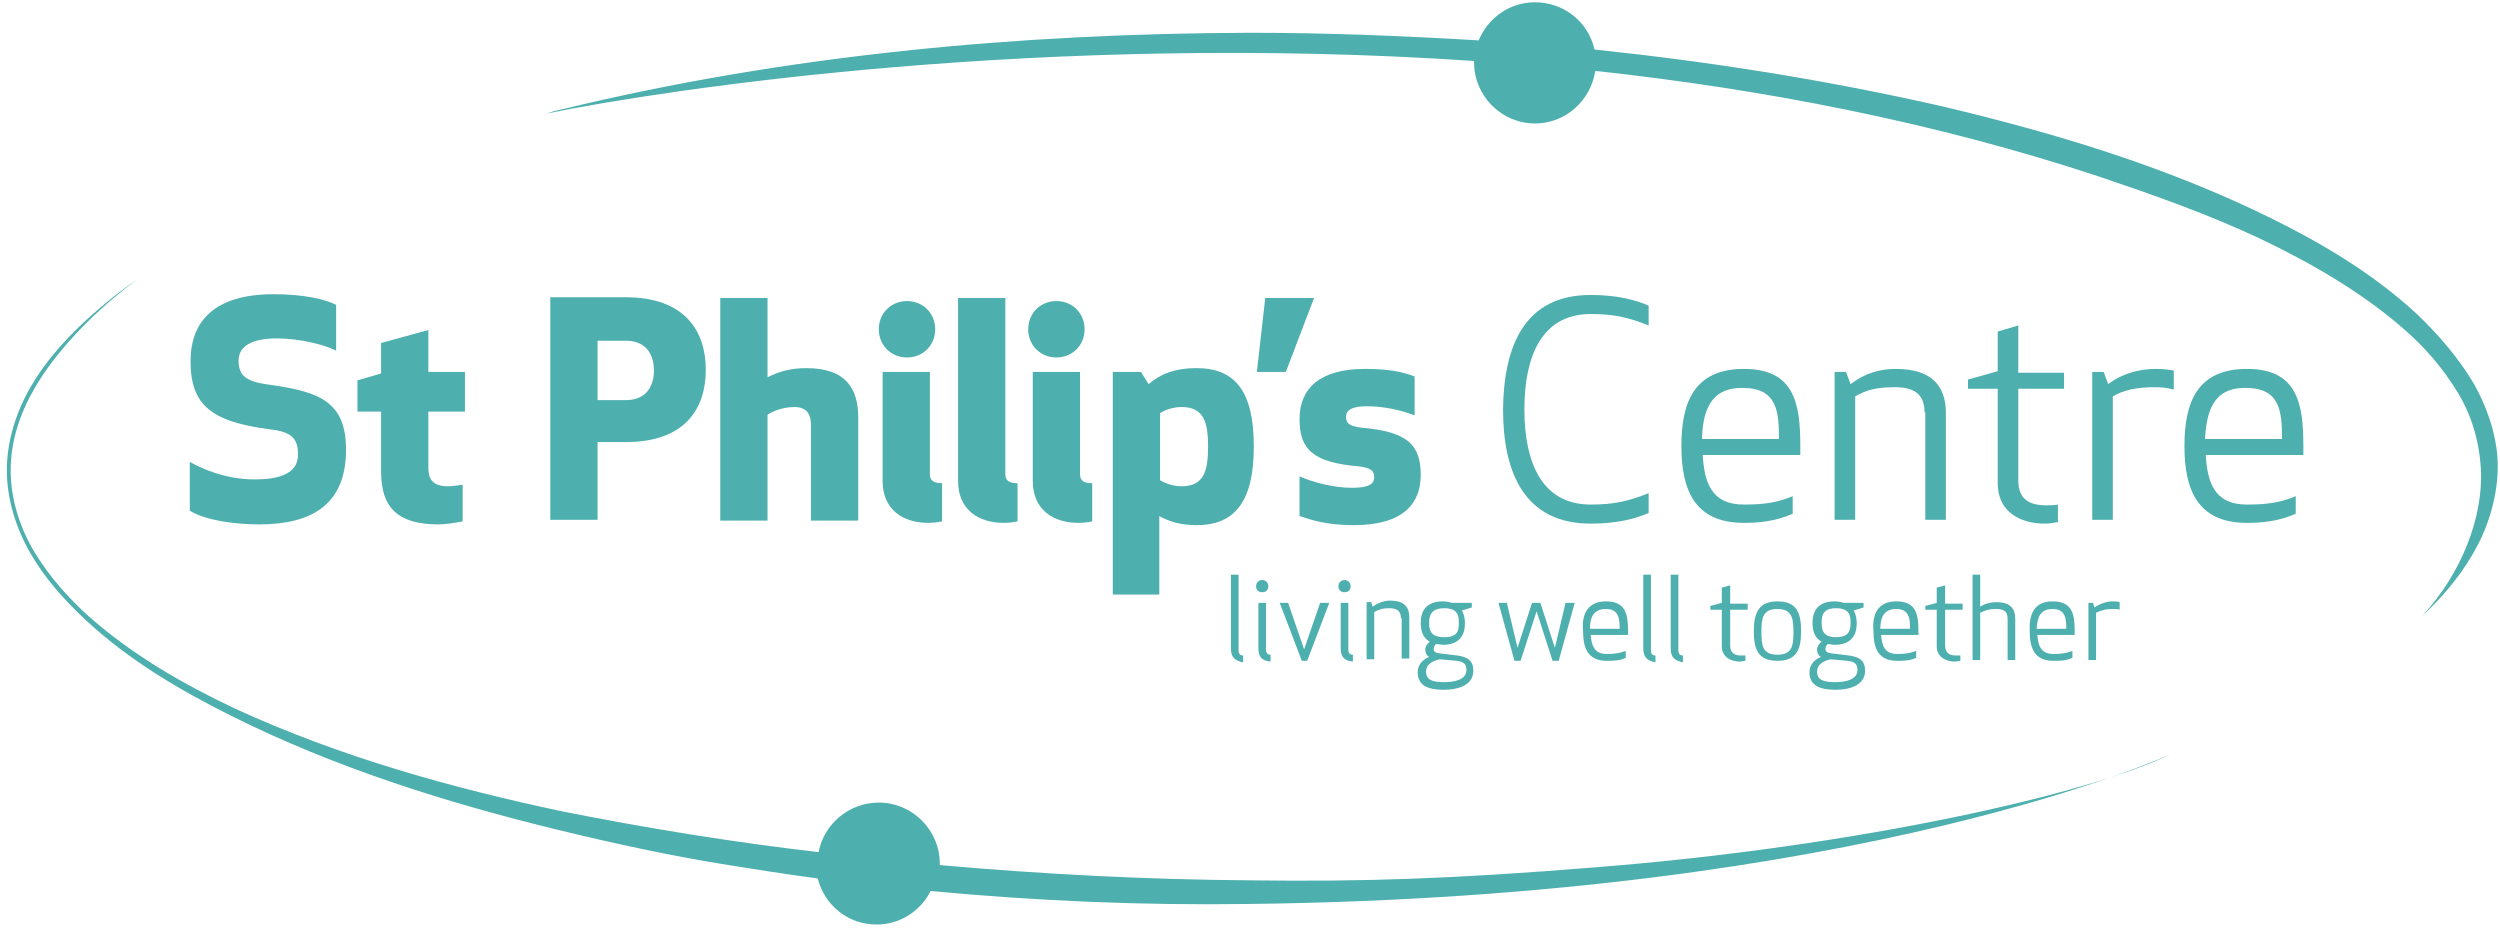 <?xml version="1.0" encoding="UTF-8"?>
<svg width="328px" height="122px" viewBox="0 0 328 122" version="1.1" xmlns="http://www.w3.org/2000/svg" xmlns:xlink="http://www.w3.org/1999/xlink">
    <!-- Generator: Sketch 48.2 (47327) - http://www.bohemiancoding.com/sketch -->
    <title>Artboard</title>
    <desc>Created with Sketch.</desc>
    <defs></defs>
    <g id="Page-1" stroke="none" stroke-width="1" fill="none" fill-rule="evenodd">
        <g id="Artboard" fill="#4DAFAE" fill-rule="nonzero">
            <g id="logo">
                <g id="Group" transform="translate(24, 38)">
                    <path d="M21.4,21 C21.4,28.2 16.9,30.8 10,30.8 C6.9,30.8 3,30.3 0.9,29 L0.9,22.6 C2.3,23.4 5.5,24.9 9.4,24.9 C13.8,24.9 15.1,23.5 15.1,21.6 C15.1,19.4 14.1,18.6 11.2,18.3 C3.8,17.3 1,15.2 1,9.4 C1,4.1 4.2,0.6 11.9,0.6 C15.9,0.6 18.8,1.3 20.1,2 L20.1,8 C18.5,7.2 15.3,6.4 12.3,6.4 C9.1,6.4 7.3,7.4 7.3,9.3 C7.3,11.4 8.4,12.1 11.5,12.5 C17.9,13.4 21.4,14.7 21.4,21 Z" id="Shape"></path>
                    <path d="M36.7,30.4 C35.8,30.6 34.4,30.8 33.5,30.8 C28.1,30.8 26,28.5 26,23.9 L26,16 L22.9,16 L22.9,11.9 L26,11 L26,7 L32.2,5.3 L32.2,10.8 L37,10.8 L37,16 L32.2,16 L32.2,23.4 C32.2,24.9 32.8,25.8 34.8,25.8 C35.6,25.8 36.4,25.6 36.7,25.6 L36.7,30.4 Z" id="Shape"></path>
                    <path d="M54.4,30.2 L48.2,30.2 L48.2,1 L58.1,1 C65.9,1 68.6,5.5 68.6,10.5 C68.6,15.6 65.9,20 58.1,20 L54.4,20 L54.4,30.2 Z M54.4,14.5 L58.1,14.5 C61.2,14.5 61.8,12.1 61.8,10.6 C61.8,9.1 61.2,6.7 58.1,6.7 L54.4,6.7 L54.4,14.5 Z" id="Shape"></path>
                    <path d="M76.7,1.1 L76.7,11.5 C78.1,10.8 79.6,10.3 81.8,10.3 C87.1,10.3 88.6,13.1 88.6,16.8 L88.6,30.3 L82.4,30.3 L82.4,17.8 C82.4,16.4 81.9,15.4 80.2,15.4 C78.7,15.4 77.3,16 76.7,16.4 L76.7,30.3 L70.5,30.3 L70.5,1.1 L76.7,1.1 Z" id="Shape"></path>
                    <path d="M95,1.5 C97.1,1.5 98.7,3.1 98.7,5.2 C98.7,7.3 97.1,8.9 95,8.9 C92.9,8.9 91.3,7.3 91.3,5.2 C91.3,3.1 92.9,1.5 95,1.5 Z M99.6,30.4 C99.6,30.4 98.8,30.6 97.8,30.6 C94.5,30.6 91.8,28.9 91.8,25.1 L91.8,10.8 L98,10.8 L98,24.2 C98,24.9 98.3,25.4 99.6,25.4 L99.6,30.4 Z" id="Shape"></path>
                    <path d="M109.5,30.4 C109.5,30.4 108.7,30.6 107.7,30.6 C104.4,30.6 101.7,28.9 101.7,25.1 L101.7,1.1 L107.9,1.1 L107.9,24.2 C107.9,24.9 108.2,25.4 109.5,25.4 L109.5,30.4 Z" id="Shape"></path>
                    <path d="M114.6,1.5 C116.7,1.5 118.3,3.1 118.3,5.2 C118.3,7.3 116.7,8.9 114.6,8.9 C112.5,8.9 110.9,7.3 110.9,5.2 C110.9,3.1 112.5,1.5 114.6,1.5 Z M119.3,30.4 C119.3,30.4 118.5,30.6 117.5,30.6 C114.2,30.6 111.5,28.9 111.5,25.1 L111.5,10.8 L117.7,10.8 L117.7,24.2 C117.7,24.9 118,25.4 119.3,25.4 L119.3,30.4 Z" id="Shape"></path>
                    <path d="M125.7,10.8 L126.7,12.4 C128.1,11.2 129.9,10.3 133,10.3 C138.1,10.3 140.5,13.4 140.5,20.6 C140.5,27.8 138,30.9 133,30.9 C130.9,30.9 129.3,30.4 128.1,29.7 L128.1,40 L122,40 L122,10.8 L125.7,10.8 Z M128.2,25 C128.2,25 129.4,25.8 131,25.8 C133.9,25.8 134.5,23.9 134.5,20.6 C134.5,17.3 133.9,15.4 131,15.4 C129.4,15.4 128.2,16.2 128.2,16.2 L128.2,25 Z" id="Shape"></path>
                    <polygon id="Shape" points="140.9 10.8 142 1.1 148.4 1.1 144.7 10.8"></polygon>
                    <path d="M161.6,16.5 C159.8,15.8 157.6,15.3 155.3,15.3 C153.6,15.3 152.6,15.7 152.6,16.7 C152.6,17.7 153.3,17.9 154.5,18.1 C160.6,18.6 162.4,20.3 162.4,24.3 C162.4,28 160.2,30.9 153.6,30.9 C150,30.9 148,30.2 146.5,29.7 L146.5,24.5 C148.3,25.3 151,26 153.4,26 C155.4,26 156.3,25.6 156.3,24.6 C156.3,23.6 155.6,23.4 154.4,23.2 C148.3,22.7 146.5,21 146.5,17 C146.5,13 149.1,10.4 155.1,10.4 C158.6,10.4 160.3,10.9 161.6,11.4 L161.6,16.5 Z" id="Shape"></path>
                </g>
                <path d="M208.7,38.7 C212.3,38.7 214.7,39.4 216.3,40.1 L216.3,42.7 C213.6,41.6 211.6,41.2 208.7,41.2 C202.3,41.2 200,46.7 200,53.7 C200,60.7 202.3,66.2 208.7,66.2 C211.6,66.2 213.6,65.8 216.3,64.7 L216.3,67.3 C214.7,68 212.3,68.7 208.7,68.7 C200,68.7 197.2,62 197.2,53.7 C197.3,45.4 200,38.7 208.7,38.7 Z" id="Shape"></path>
                <path d="M228.8,48.4 C235.4,48.4 236.2,52.9 236.2,58.5 L236.2,59.7 L223.4,59.7 C223.6,63.1 224.4,66.2 228.8,66.2 C231.6,66.2 233.3,65.9 235.2,65.1 L235.2,67.4 C233,68.4 230.7,68.6 228.8,68.6 C222.2,68.6 220.6,64.1 220.6,58.5 C220.6,52.9 222.2,48.4 228.8,48.4 Z M223.3,57.6 L233.4,57.6 C233.4,54.1 233.2,50.9 228.7,50.9 C224.3,50.8 223.4,54.1 223.3,57.6 Z" id="Shape"></path>
                <path d="M252.5,54.1 C252.5,51.6 251,50.8 248.6,50.8 C246.1,50.8 244.8,51.2 243.4,52 L243.4,68.2 L240.7,68.2 L240.7,48.8 L242.2,48.8 L242.8,50.4 C244.6,49 246.6,48.4 248.7,48.4 C253.3,48.4 255.3,50.5 255.3,54.2 L255.3,68.2 L252.6,68.2 L252.6,54.1 L252.5,54.1 Z" id="Shape"></path>
                <path d="M270,68.5 C269.5,68.6 268.8,68.7 268.3,68.7 C265.1,68.7 262.1,67.2 262.1,63.4 L262.1,51 L258.2,51 L258.2,49.8 L262.1,48.7 L262.1,43.5 L264.8,42.7 L264.8,48.9 L270.8,48.9 L270.8,51 L264.8,51 L264.8,63 C264.8,65.4 266.1,66.3 268.5,66.3 C269,66.3 269.5,66.3 270,66.2 L270,68.5 Z" id="Shape"></path>
                <path d="M285.1,51.1 C284.5,50.9 283.7,50.8 282.8,50.8 C280.2,50.8 278.6,51.2 277.2,52 L277.2,68.2 L274.5,68.2 L274.5,48.8 L276,48.8 L276.6,50.4 C278.4,49 280.7,48.4 282.9,48.4 C283.8,48.4 284.5,48.5 285.2,48.6 L285.2,51.1 L285.1,51.1 Z" id="Shape"></path>
                <path d="M294.8,48.4 C301.4,48.4 302.2,52.9 302.2,58.5 L302.2,59.7 L289.4,59.7 C289.6,63.1 290.4,66.2 294.8,66.2 C297.6,66.2 299.3,65.9 301.2,65.1 L301.2,67.4 C299,68.4 296.7,68.6 294.8,68.6 C288.2,68.6 286.6,64.1 286.6,58.5 C286.6,52.9 288.2,48.4 294.8,48.4 Z M289.3,57.6 L299.4,57.6 C299.4,54.1 299.2,50.9 294.7,50.9 C290.3,50.8 289.5,54.1 289.3,57.6 Z" id="Shape"></path>
                <g id="Group" transform="translate(161, 75)">
                    <path d="M0.5,10.1 L0.5,0.4 L1.5,0.4 L1.5,10.3 C1.5,10.8 1.7,11 2.1,11 L2.1,11.9 C1.1,11.7 0.5,11.3 0.5,10.1 Z" id="Shape"></path>
                    <path d="M4.6,1.1 C5,1.1 5.4,1.4 5.4,1.9 C5.4,2.4 5.1,2.7 4.6,2.7 C4.1,2.7 3.8,2.4 3.8,1.9 C3.8,1.4 4.2,1.1 4.6,1.1 Z M4.1,10.1 L4.1,4.1 L5.1,4.1 L5.1,10.2 C5.1,10.7 5.3,10.9 5.7,10.9 L5.7,11.8 C4.7,11.7 4.1,11.3 4.1,10.1 Z" id="Shape"></path>
                    <polygon id="Shape" points="8 4.1 10.1 10.2 12.2 4.1 13.4 4.1 10.5 11.7 9.8 11.7 6.9 4.1"></polygon>
                    <path d="M15.4,1.1 C15.8,1.1 16.2,1.4 16.2,1.9 C16.2,2.4 15.9,2.7 15.4,2.7 C14.9,2.7 14.6,2.4 14.6,1.9 C14.6,1.4 15,1.1 15.4,1.1 Z M14.9,10.1 L14.9,4.1 L15.9,4.1 L15.9,10.2 C15.9,10.7 16.1,10.9 16.5,10.9 L16.5,11.8 C15.5,11.7 14.9,11.3 14.9,10.1 Z" id="Shape"></path>
                    <path d="M22.8,6.1 C22.8,5.1 22.2,4.8 21.3,4.8 C20.3,4.8 19.8,5 19.3,5.3 L19.3,11.5 L18.3,11.5 L18.3,4 L18.9,4 L19.1,4.6 C19.8,4.1 20.6,3.8 21.4,3.8 C23.2,3.8 23.9,4.6 23.9,6 L23.9,11.4 L22.9,11.4 L22.9,6.1 L22.8,6.1 Z" id="Shape"></path>
                    <path d="M27.4,9.5 C27.2,9.7 27.1,9.9 27.1,10.1 C27.1,10.5 27.3,10.6 27.7,10.7 L30.2,11 C31.6,11.2 32.3,11.7 32.3,13 C32.3,14.8 30.5,15.5 28.4,15.5 C26.3,15.5 25,14.9 25,13.2 C25,12.2 25.7,11.5 26.5,11.2 C26.2,11 26,10.7 26,10.2 C26,9.8 26.3,9.4 26.6,9.2 C25.7,8.7 25.4,7.8 25.4,6.7 C25.4,5.2 26.1,3.9 28.3,3.9 C28.8,3.9 29.2,4 29.5,4.1 L32.1,4.1 L32.1,4.7 L30.8,5.1 C31.1,5.6 31.2,6.2 31.2,6.8 C31.2,8.3 30.5,9.6 28.3,9.6 C28.1,9.6 27.7,9.5 27.4,9.5 Z M27.9,11.5 C26.9,11.7 26.1,12.2 26.1,13.1 C26.1,14.2 26.9,14.5 28.5,14.5 C30,14.5 31.4,14.1 31.4,12.9 C31.4,12.1 31,11.8 30.1,11.7 L27.9,11.5 Z M30.4,6.7 C30.4,5.7 30.2,4.8 28.5,4.8 C26.8,4.8 26.5,5.7 26.5,6.7 C26.5,7.7 26.7,8.6 28.5,8.6 C30.3,8.6 30.4,7.7 30.4,6.7 Z" id="Shape"></path>
                    <polygon id="Shape" points="45.6 4.1 43.5 11.7 42.7 11.7 40.6 5.2 38.5 11.7 37.7 11.7 35.6 4.1 36.7 4.1 38.1 10 40 4.1 41.1 4.1 43 10 44.4 4.1"></polygon>
                    <path d="M49.7,3.9 C52.3,3.9 52.6,5.6 52.6,7.8 L52.6,8.3 L47.7,8.3 C47.8,9.6 48.1,10.8 49.8,10.8 C50.9,10.8 51.5,10.7 52.3,10.4 L52.3,11.3 C51.5,11.7 50.6,11.7 49.8,11.7 C47.3,11.7 46.7,10 46.7,7.8 C46.5,5.7 47.2,3.9 49.7,3.9 Z M47.6,7.5 L51.5,7.5 C51.5,6.2 51.4,4.9 49.7,4.9 C48,4.9 47.6,6.1 47.6,7.5 Z" id="Shape"></path>
                    <path d="M54.6,10.1 L54.6,0.4 L55.6,0.4 L55.6,10.3 C55.6,10.8 55.8,11 56.2,11 L56.2,11.9 C55.2,11.7 54.6,11.3 54.6,10.1 Z" id="Shape"></path>
                    <path d="M58.2,10.1 L58.2,0.4 L59.2,0.4 L59.2,10.3 C59.2,10.8 59.4,11 59.8,11 L59.8,11.9 C58.8,11.7 58.2,11.3 58.2,10.1 Z" id="Shape"></path>
                    <path d="M68,11.7 C67.8,11.7 67.5,11.8 67.3,11.8 C66.1,11.8 64.9,11.2 64.9,9.8 L64.9,5 L63.4,5 L63.4,4.5 L64.9,4.1 L64.9,2.1 L66,1.8 L66,4.2 L68.3,4.2 L68.3,5 L66,5 L66,9.7 C66,10.6 66.5,11 67.4,11 C67.6,11 67.8,11 68,11 L68,11.7 Z" id="Shape"></path>
                    <path d="M72.2,11.7 C69.6,11.7 69.1,10.1 69.1,7.8 C69.1,5.5 69.7,3.9 72.2,3.9 C74.8,3.9 75.3,5.5 75.3,7.8 C75.3,10.1 74.8,11.7 72.2,11.7 Z M72.2,4.9 C70.2,4.9 70.1,6.2 70.1,7.9 C70.1,9.6 70.2,10.9 72.2,10.9 C74.2,10.9 74.3,9.6 74.3,7.9 C74.3,6.1 74.1,4.9 72.2,4.9 Z" id="Shape"></path>
                    <path d="M78.8,9.5 C78.6,9.7 78.5,9.9 78.5,10.1 C78.5,10.5 78.7,10.6 79.1,10.7 L81.6,11 C83,11.2 83.7,11.7 83.7,13 C83.7,14.8 81.9,15.5 79.8,15.5 C77.7,15.5 76.4,14.9 76.4,13.2 C76.4,12.2 77.1,11.5 77.9,11.2 C77.6,11 77.4,10.7 77.4,10.2 C77.4,9.8 77.7,9.4 78,9.2 C77.1,8.7 76.8,7.8 76.8,6.7 C76.8,5.2 77.5,3.9 79.7,3.9 C80.2,3.9 80.6,4 80.9,4.1 L83.5,4.1 L83.5,4.7 L82.2,5.1 C82.5,5.6 82.6,6.2 82.6,6.8 C82.6,8.3 81.9,9.6 79.7,9.6 C79.4,9.6 79.1,9.5 78.8,9.5 Z M79.2,11.5 C78.2,11.7 77.4,12.2 77.4,13.1 C77.4,14.2 78.2,14.5 79.8,14.5 C81.3,14.5 82.7,14.1 82.7,12.9 C82.7,12.1 82.3,11.8 81.4,11.7 L79.2,11.5 Z M81.8,6.7 C81.8,5.7 81.6,4.8 79.9,4.8 C78.2,4.8 78,5.7 78,6.7 C78,7.7 78.2,8.6 79.9,8.6 C81.6,8.6 81.8,7.7 81.8,6.7 Z" id="Shape"></path>
                    <path d="M87.8,3.9 C90.4,3.9 90.7,5.6 90.7,7.8 L90.7,8.3 L85.8,8.3 C85.9,9.6 86.2,10.8 87.9,10.8 C89,10.8 89.6,10.7 90.4,10.4 L90.4,11.3 C89.6,11.7 88.7,11.7 87.9,11.7 C85.4,11.7 84.8,10 84.8,7.8 C84.6,5.7 85.3,3.9 87.8,3.9 Z M85.7,7.5 L89.6,7.5 C89.6,6.2 89.5,4.9 87.8,4.9 C86.1,4.9 85.7,6.1 85.7,7.5 Z" id="Shape"></path>
                    <path d="M96.2,11.7 C96,11.7 95.7,11.8 95.5,11.8 C94.3,11.8 93.1,11.2 93.1,9.8 L93.1,5 L91.6,5 L91.6,4.5 L93.1,4.1 L93.1,2.1 L94.2,1.8 L94.2,4.2 L96.5,4.2 L96.5,5 L94.2,5 L94.2,9.7 C94.2,10.6 94.7,11 95.6,11 C95.8,11 96,11 96.2,11 L96.2,11.7 Z" id="Shape"></path>
                    <path d="M100.9,4.9 C99.9,4.9 99.4,5.1 98.8,5.4 L98.8,11.6 L97.8,11.6 L97.8,0.4 L98.8,0.4 L98.8,4.6 C99.4,4.2 100.2,4 100.9,4 C102.7,4 103.4,4.8 103.4,6.2 L103.4,11.6 L102.4,11.6 L102.4,6.2 C102.4,5.2 101.9,4.9 100.9,4.9 Z" id="Shape"></path>
                    <path d="M108.3,3.9 C110.9,3.9 111.2,5.6 111.2,7.8 L111.2,8.3 L106.3,8.3 C106.4,9.6 106.7,10.8 108.4,10.8 C109.5,10.8 110.1,10.7 110.9,10.4 L110.9,11.3 C110.1,11.7 109.2,11.7 108.4,11.7 C105.9,11.7 105.3,10 105.3,7.8 C105.2,5.7 105.8,3.9 108.3,3.9 Z M106.2,7.5 L110.1,7.5 C110.1,6.2 110,4.9 108.3,4.9 C106.6,4.9 106.3,6.1 106.2,7.5 Z" id="Shape"></path>
                    <path d="M117.1,5 C116.9,4.9 116.6,4.9 116.2,4.9 C115.2,4.9 114.6,5.1 114,5.4 L114,11.6 L113,11.6 L113,4.1 L113.6,4.1 L113.8,4.7 C114.5,4.2 115.4,3.9 116.2,3.9 C116.5,3.9 116.8,3.9 117.1,4 L117.1,5 Z" id="Shape"></path>
                </g>
                <g id="Group">
                    <path d="M324.6,50.4 C322.6,47 320,44 317.2,41.3 C311.5,36 304.8,32 297.9,28.6 C284.1,21.8 269.4,17.4 254.6,13.9 C239.6,10.5 224.5,8.1 209.2,6.5 C208.4,2.9 205.2,0.3 201.4,0.3 C198,0.3 195.2,2.4 194,5.3 C184,4.7 174,4.3 164,4.3 C133.6,4.4 103.1,7.2 73.5,14.4 C72.9,14.5 72.3,14.7 71.7,14.9 C87.9,11.6 137.4,4.2 193.4,8 C193.4,8.1 193.4,8.2 193.4,8.2 C193.4,12.6 197,16.2 201.4,16.2 C205.4,16.2 208.7,13.2 209.3,9.3 C231.3,11.7 253.8,16 275.5,23.2 C282.6,25.6 289.7,28.1 296.5,31.3 C303.2,34.5 309.8,38.3 315.3,43.1 C318.1,45.5 320.5,48.3 322.4,51.4 C324.3,54.5 325.3,58 325.5,61.6 C325.8,67.8 323,75.2 317.8,80.8 C320.3,78.5 322.6,75.8 324.3,72.9 C326.3,69.6 327.6,65.6 327.7,61.6 C327.8,57.8 326.5,53.8 324.6,50.4 Z" id="Shape"></path>
                    <path d="M209.2,113.8 C190.7,115.3 179,115.7 164,115.5 C150.4,115.4 136.8,114.7 123.3,113.5 C123.3,113.4 123.3,113.4 123.3,113.3 C123.3,108.9 119.7,105.3 115.3,105.3 C111.4,105.3 108.1,108.1 107.4,111.8 C96.2,110.5 85.1,108.7 74,106.5 C59.3,103.4 44.6,99.3 30.9,93 C24.1,89.8 17.5,86 11.8,81 C9,78.5 6.5,75.7 4.5,72.4 C2.6,69.2 1.4,65.5 1.4,61.7 C1.4,57.9 2.6,54.3 4.5,51 C9.3,42.7 18.1,36.6 18.1,36.6 C15.7,38.2 13.5,40 11.3,42 C8.5,44.6 5.9,47.5 4,50.8 C2.1,54.1 0.9,57.9 0.9,61.7 C0.9,65.5 2.1,69.3 4,72.6 C5.9,75.9 8.5,78.8 11.3,81.4 C16.9,86.6 23.5,90.5 30.3,93.9 C43.9,100.7 58.5,105.3 73.3,108.9 C80.7,110.7 88.1,112.3 95.6,113.5 C99.4,114.1 103.1,114.7 106.9,115.2 C107,115.2 107.2,115.2 107.3,115.3 C108.2,118.8 111.3,121.3 115,121.3 C118.1,121.3 120.8,119.5 122.1,116.9 C135.9,118.2 149.8,118.8 163.7,118.6 C244.4,117.7 284.9,98.9 284.9,98.9 C274.4,104.1 243.7,111.1 209.2,113.8 Z" id="Shape"></path>
                </g>
            </g>
        </g>
    </g>
</svg>